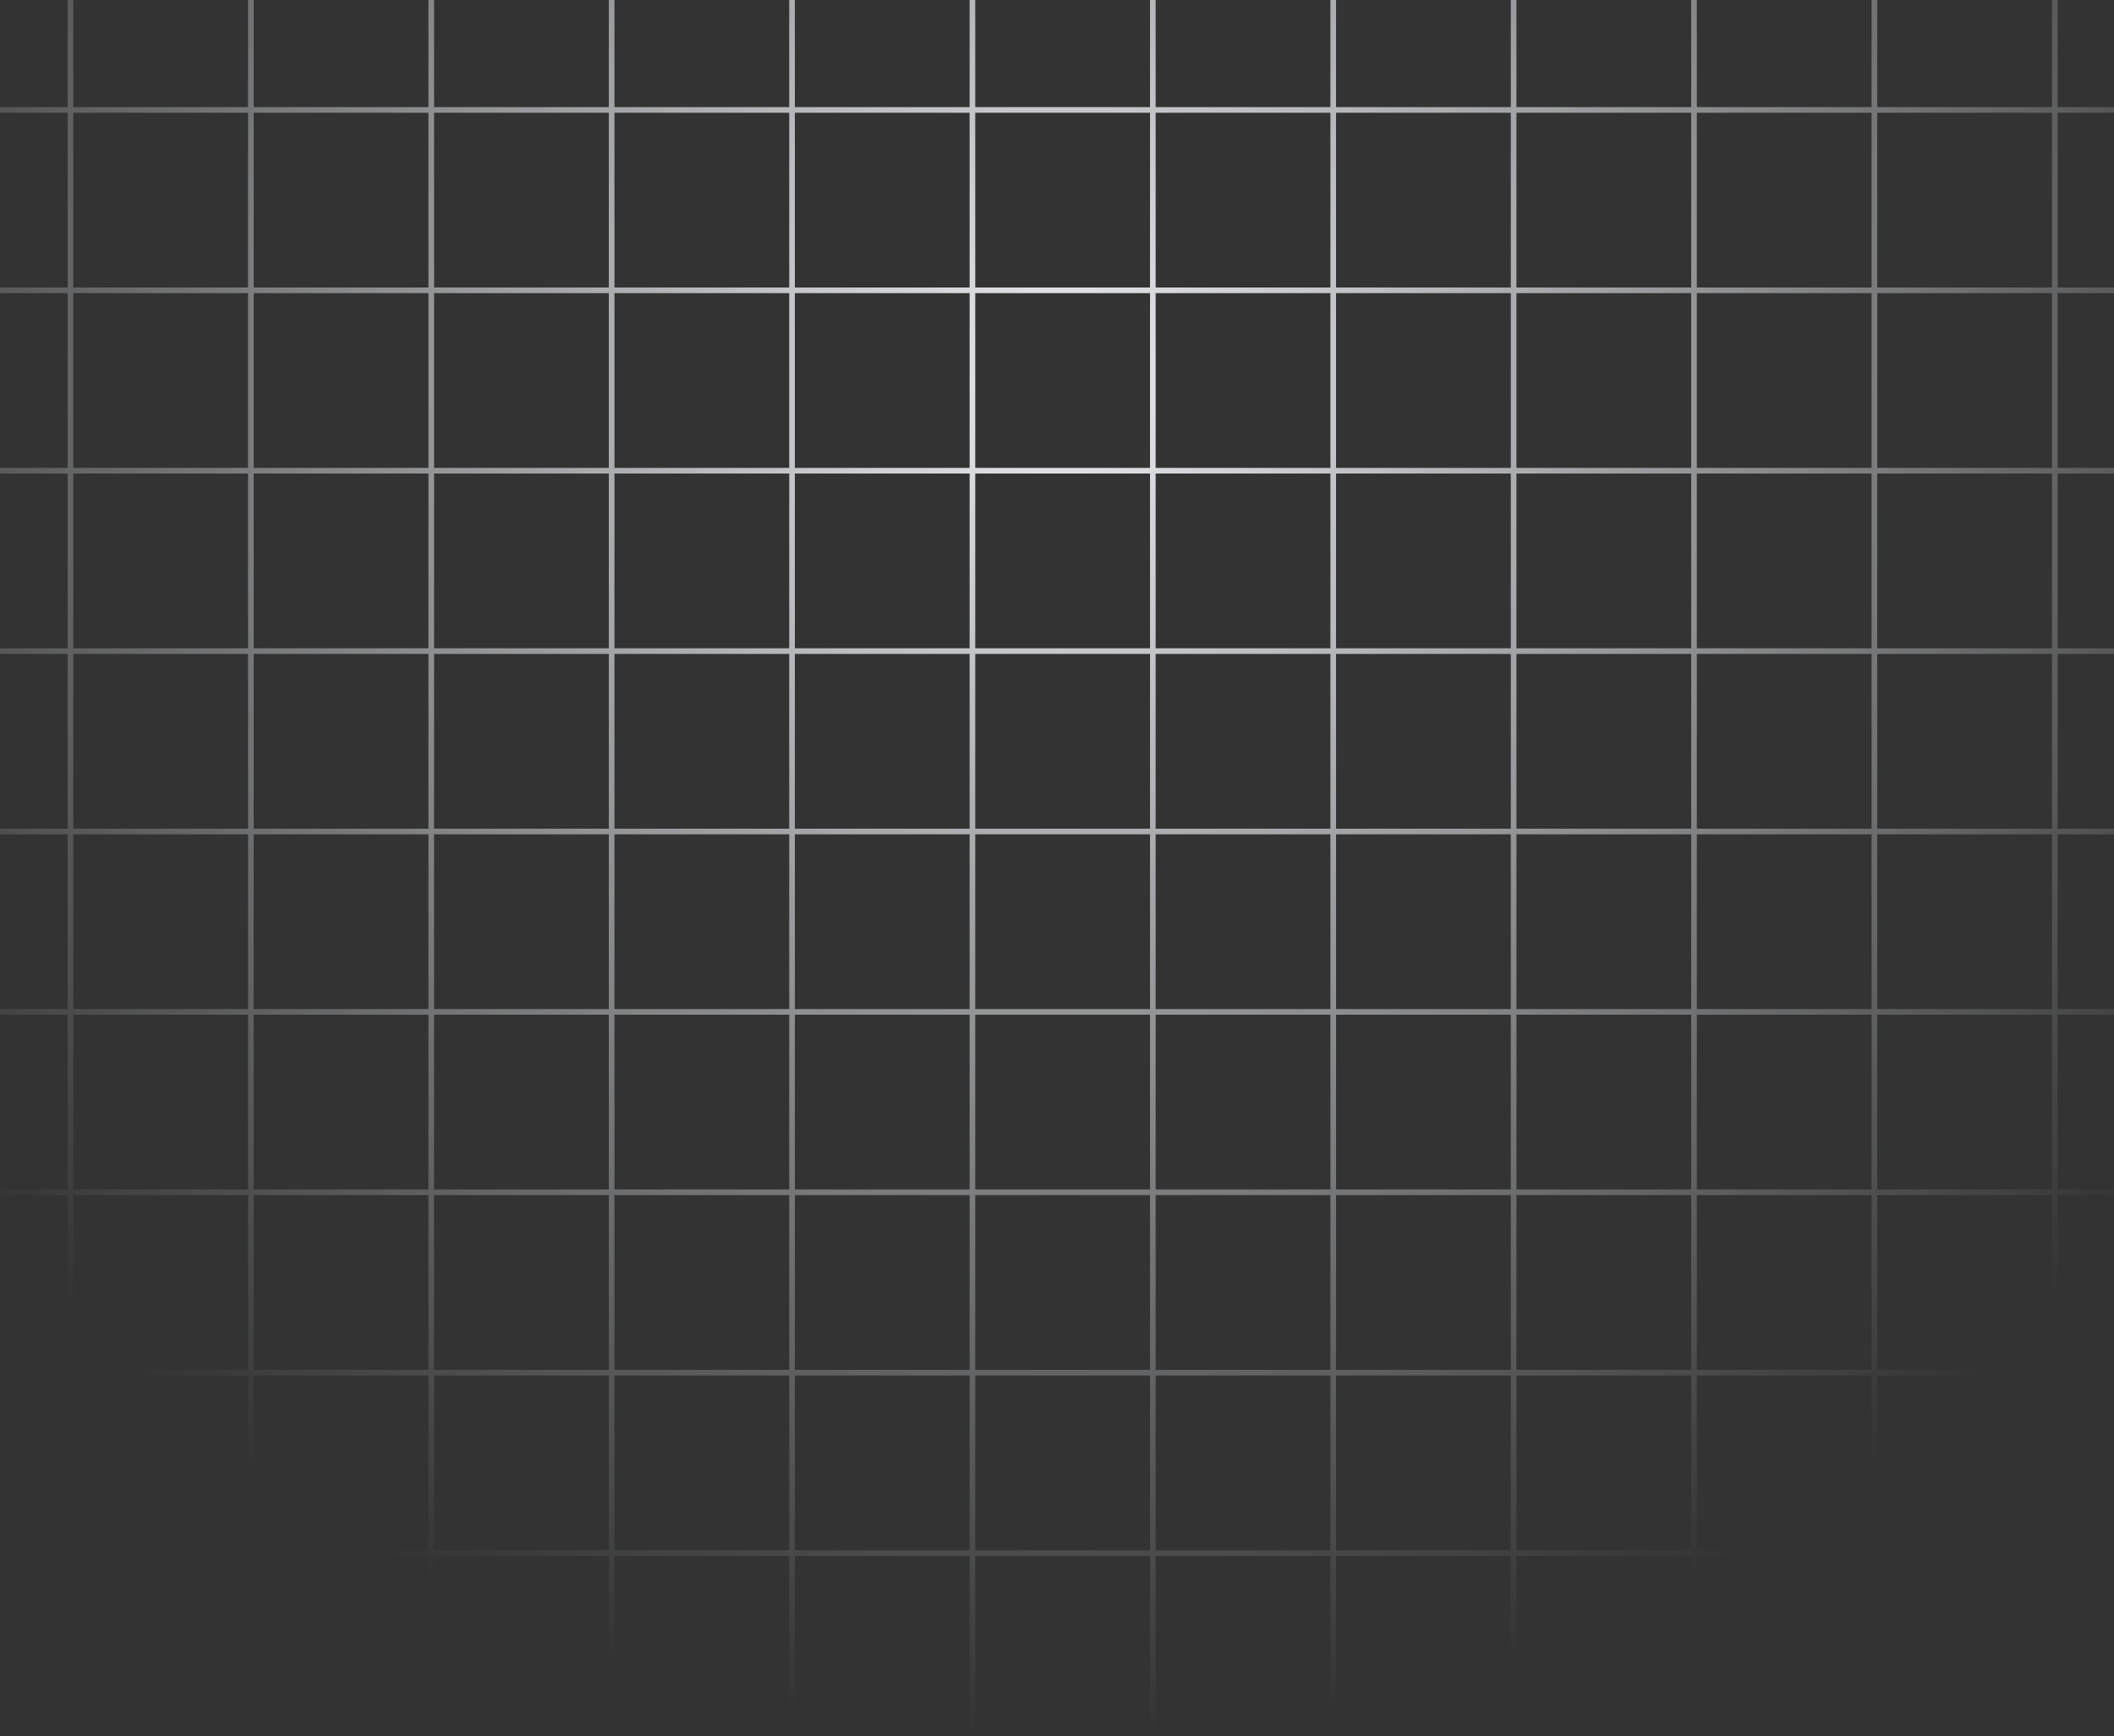<svg width="375" height="308" viewBox="0 0 375 308" fill="none" xmlns="http://www.w3.org/2000/svg">
<rect x="0" y="0" width="375" height="308" fill="#333333" stroke="none"/>
<mask id="mask0_11143_81449" style="mask-type:alpha" maskUnits="userSpaceOnUse" x="-52" y="-172" width="480" height="480">
<rect width="480" height="480" transform="translate(-52 -172)" fill="url(#paint0_radial_11143_81449)"/>
</mask>
<g mask="url(#mask0_11143_81449)">
<g clip-path="url(#clip0_11143_81449)">
<g clip-path="url(#clip1_11143_81449)">
<line x1="12.5" y1="-172" x2="12.5" y2="308" stroke="#EAECF0"/>
<line x1="44.5" y1="-172" x2="44.5" y2="308" stroke="#EAECF0"/>
<line x1="76.5" y1="-172" x2="76.5" y2="308" stroke="#EAECF0"/>
<line x1="108.5" y1="-172" x2="108.5" y2="308" stroke="#EAECF0"/>
<line x1="140.5" y1="-172" x2="140.5" y2="308" stroke="#EAECF0"/>
<line x1="172.5" y1="-172" x2="172.5" y2="308" stroke="#EAECF0"/>
<line x1="204.5" y1="-172" x2="204.5" y2="308" stroke="#EAECF0"/>
<line x1="236.5" y1="-172" x2="236.5" y2="308" stroke="#EAECF0"/>
<line x1="268.5" y1="-172" x2="268.5" y2="308" stroke="#EAECF0"/>
<line x1="300.5" y1="-172" x2="300.5" y2="308" stroke="#EAECF0"/>
<line x1="332.5" y1="-172" x2="332.5" y2="308" stroke="#EAECF0"/>
<line x1="364.5" y1="-172" x2="364.5" y2="308" stroke="#EAECF0"/>
</g>
<rect x="-51.5" y="-171.5" width="479" height="479" stroke="#EAECF0"/>
<g clip-path="url(#clip2_11143_81449)">
<line x1="-52" y1="19.5" x2="428" y2="19.5" stroke="#EAECF0"/>
<line x1="-52" y1="51.5" x2="428" y2="51.5" stroke="#EAECF0"/>
<line x1="-52" y1="83.5" x2="428" y2="83.5" stroke="#EAECF0"/>
<line x1="-52" y1="115.5" x2="428" y2="115.5" stroke="#EAECF0"/>
<line x1="-52" y1="147.5" x2="428" y2="147.5" stroke="#EAECF0"/>
<line x1="-52" y1="179.5" x2="428" y2="179.5" stroke="#EAECF0"/>
<line x1="-52" y1="211.5" x2="428" y2="211.5" stroke="#EAECF0"/>
<line x1="-52" y1="243.5" x2="428" y2="243.5" stroke="#EAECF0"/>
<line x1="-52" y1="275.5" x2="428" y2="275.5" stroke="#EAECF0"/>
<line x1="-52" y1="307.5" x2="428" y2="307.5" stroke="#EAECF0"/>
</g>
<rect x="-51.5" y="-171.5" width="479" height="479" stroke="#EAECF0"/>
</g>
</g>
<defs>
<radialGradient id="paint0_radial_11143_81449" cx="0" cy="0" r="1" gradientUnits="userSpaceOnUse" gradientTransform="translate(240 240) rotate(90) scale(240 240)">
<stop/>
<stop offset="1" stop-opacity="0"/>
</radialGradient>
<clipPath id="clip0_11143_81449">
<rect width="480" height="480" fill="white" transform="translate(-52 -172)"/>
</clipPath>
<clipPath id="clip1_11143_81449">
<rect x="-52" y="-172" width="480" height="480" fill="white"/>
</clipPath>
<clipPath id="clip2_11143_81449">
<rect x="-52" y="-172" width="480" height="480" fill="white"/>
</clipPath>
</defs>
</svg>
